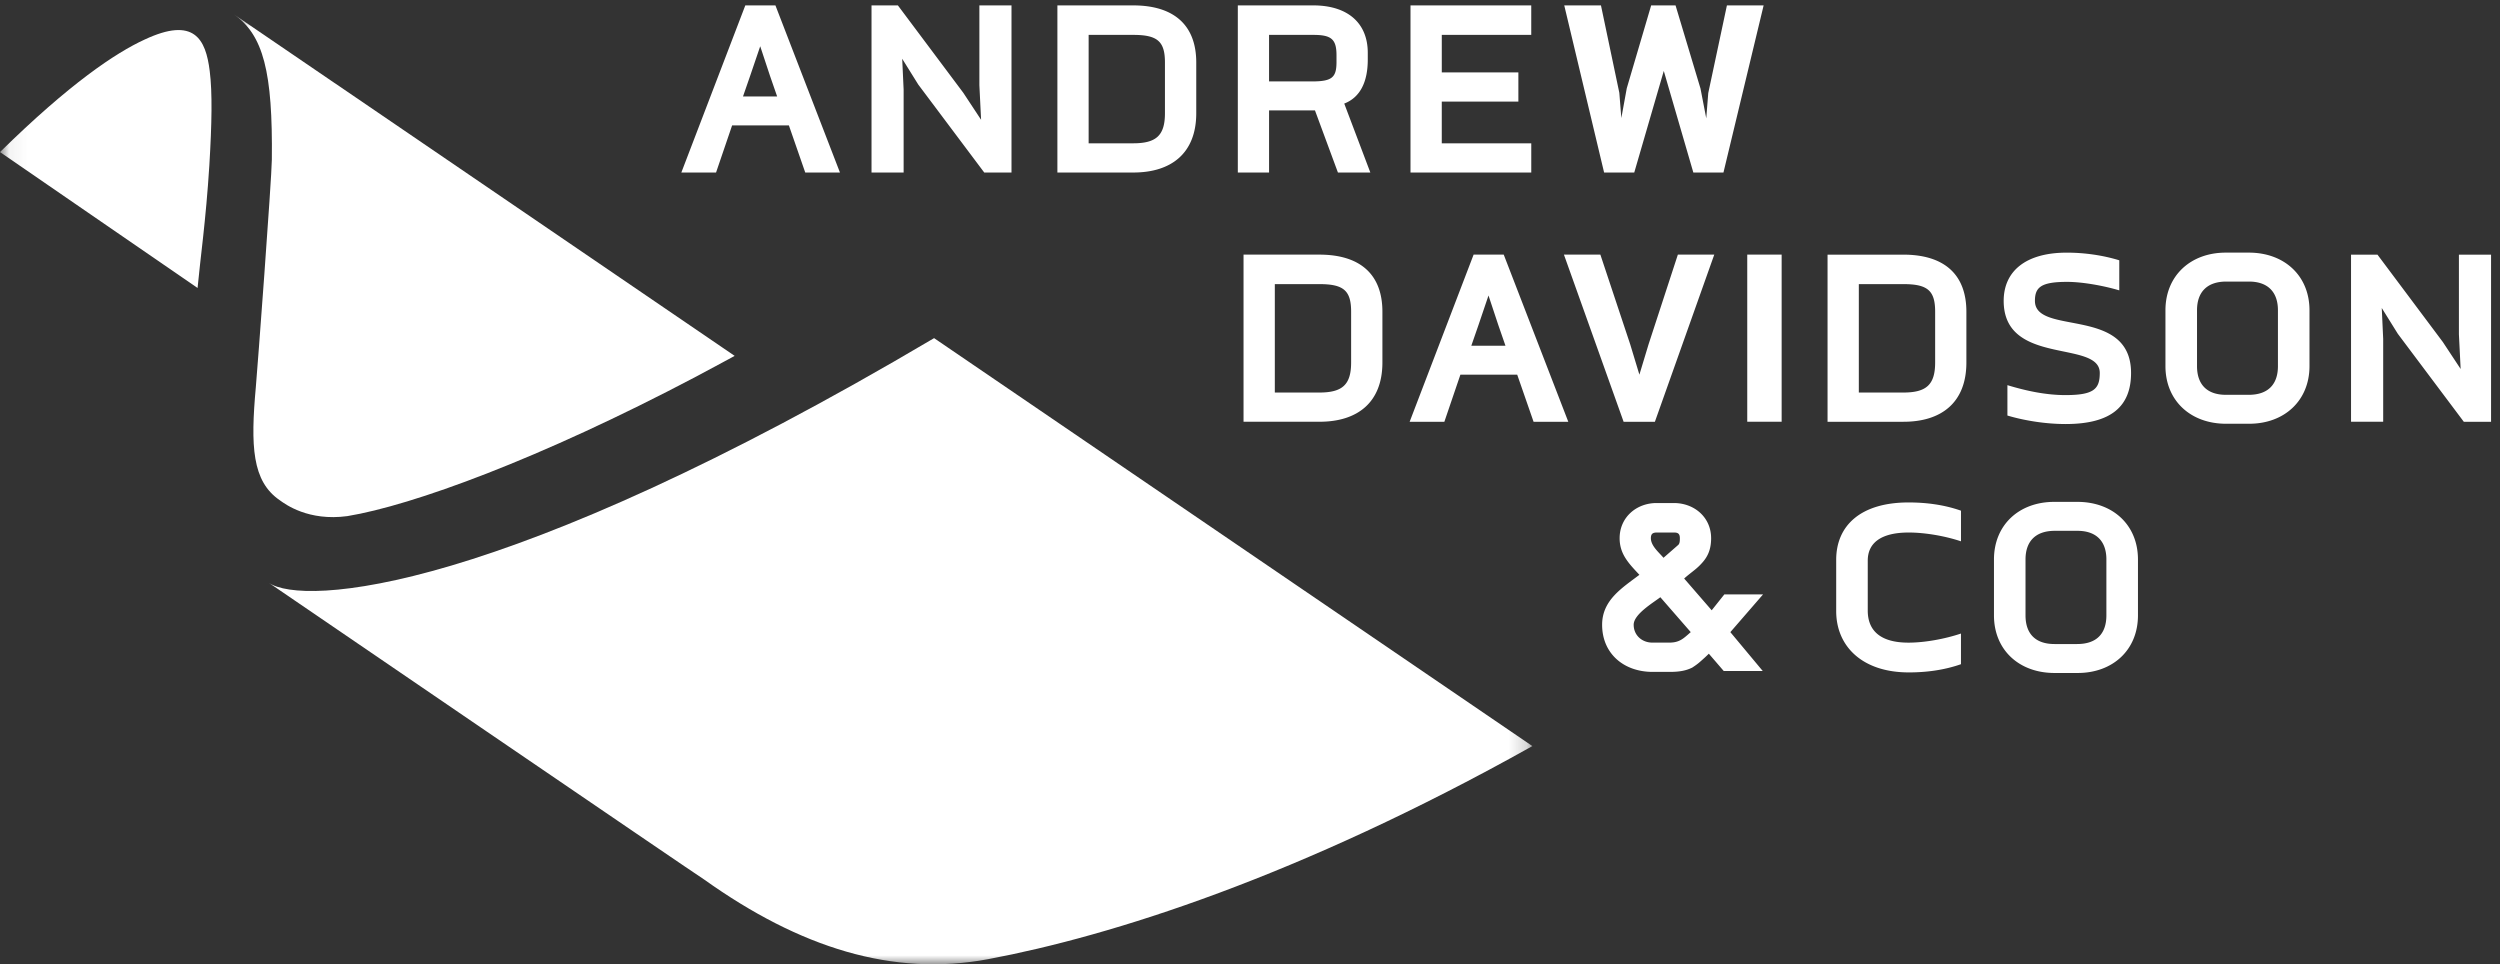 <svg xmlns="http://www.w3.org/2000/svg" xmlns:xlink="http://www.w3.org/1999/xlink" width="140" height="54" viewBox="0 0 140 54">
    <rect x="0" y="0" width="140" height="54" fill="#333333" stroke="none"/>
    <defs>
        <path id="a" d="M.053.773h85.76V54H.053z"/>
        <path id="c" d="M.053.773h85.76V54H.053z"/>
        <path id="e" d="M.053.773h85.76V54H.053z"/>
    </defs>
    <g fill="none" fill-rule="evenodd">
        <g>
            <mask id="b" fill="#fff">
                <use xlink:href="#a"/>
            </mask>
            <path fill="#FFF" fill-rule="nonzero" d="M38.992 21.085c1.31-.697 2.149-1.156 2.149-1.156L18.724 4.639l.035.026L13.053.773c1.707 1.163 2.225 3.273 2.17 8.176-.013 1.12-.808 11.75-.897 12.735-.296 3.293-.218 5.266 1.345 6.332.311.225 1.602 1.181 3.778.887 3.629-.596 10.775-3.196 19.543-7.818" mask="url(#b)"/>
        </g>
        <g>
            <mask id="d" fill="#fff">
                <use xlink:href="#c"/>
            </mask>
            <path fill="#FFF" fill-rule="nonzero" d="M52.308 18.936C27.995 33.32 16.971 33.943 15.058 32.64c0 0 24.35 16.627 24.366 16.607 5.375 3.833 10.58 5.467 15.924 4.464 6.882-1.294 17.395-4.612 30.465-11.93L52.308 18.935" mask="url(#d)"/>
        </g>
        <g>
            <mask id="f" fill="#fff">
                <use xlink:href="#e"/>
            </mask>
            <path fill="#FFF" fill-rule="nonzero" d="M11.064 16.126c.141-1.54.467-3.782.66-6.875.14-2.338.173-4.06.021-5.267-.221-1.807-.877-3.064-3.643-1.77C6.475 2.96 3.904 4.68 0 8.516l11.064 7.611" mask="url(#f)"/>
        </g>
        <path fill="#FFF" fill-rule="nonzero" d="M43.118 4.242l-.546-1.652-.562 1.652-.402 1.16h1.912l-.402-1.16zm1.976 5.42l-.916-2.639h-3.18l-.9 2.64h-1.944l3.583-9.36h1.687l3.614 9.36h-1.944zM55.118 9.662l-3.695-4.927-.9-1.445.08 1.731v4.64h-1.798V.303h1.477l3.663 4.894.996 1.51-.096-1.938V.302h1.799v9.36h-1.526M65.237 3.496c0-1.176-.417-1.542-1.766-1.542h-2.507v6.071h2.49c1.286 0 1.783-.43 1.783-1.684V3.496zm-1.766 6.166h-4.257V.302h4.24c2.33 0 3.536 1.144 3.536 3.194v2.845c0 2.255-1.415 3.32-3.519 3.32zM74.844 3.099c0-.89-.273-1.145-1.285-1.145h-2.492V4.56h2.395c1.141 0 1.382-.223 1.382-1.096v-.365zm.08 6.563l-1.286-3.48h-2.57v3.48h-1.75V.302h4.224c1.944 0 3.053 1.001 3.053 2.653v.383c0 1.239-.417 2.113-1.317 2.462l1.461 3.862h-1.815zM78.988 9.662V.302h6.762v1.652H80.74v2.099h4.289v1.636h-4.29v2.336h5.012v1.637h-6.762M96.514 9.662h-1.687l-1.655-5.69-1.654 5.69H89.83L87.598.302h2.056l1.028 4.894.113 1.415.304-1.67L92.465.303h1.366l1.397 4.656.322 1.667.112-1.413 1.045-4.91h2.056l-2.25 9.36M75.663 17.453c0-1.175-.417-1.542-1.768-1.542H71.39v6.071h2.49c1.285 0 1.783-.429 1.783-1.684v-2.845zm-1.768 6.166h-4.257v-9.36h4.242c2.33 0 3.535 1.143 3.535 3.194v2.845c0 2.257-1.414 3.32-3.52 3.32zM83.904 18.2l-.548-1.653-.56 1.653-.402 1.16h1.912l-.402-1.16zm1.976 5.419l-.916-2.637h-3.182l-.898 2.637H78.94l3.582-9.36h1.687l3.615 9.36H85.88zM92.674 23.619h-1.752l-3.342-9.36h2.041l1.67 5.022.515 1.7.514-1.7 1.64-5.022h2.039l-3.325 9.36M97.846 23.618h1.926v-9.36h-1.926zM108.368 17.453c0-1.175-.418-1.542-1.768-1.542h-2.506v6.071h2.49c1.285 0 1.784-.429 1.784-1.684v-2.845zM106.6 23.62h-4.257v-9.36h4.241c2.329 0 3.534 1.143 3.534 3.194v2.845c0 2.257-1.413 3.32-3.518 3.32zM115.676 23.746c-1.06 0-2.249-.175-3.261-.476v-1.701c1.044.318 2.153.556 3.245.556 1.59 0 1.927-.334 1.927-1.24 0-1.874-5.381-.366-5.381-4.036 0-1.652 1.221-2.701 3.534-2.701.98 0 2.009.143 2.94.429v1.684c-.851-.254-2.04-.476-2.925-.476-1.46 0-1.799.302-1.799 1.064 0 1.97 5.383.27 5.383 4.037 0 1.843-1.077 2.86-3.663 2.86M127.564 17.373c0-1.017-.563-1.605-1.623-1.605h-1.27c-1.075 0-1.638.588-1.638 1.605v3.131c0 1.032.563 1.606 1.622 1.606h1.27c1.076 0 1.639-.574 1.639-1.606v-3.13zm-1.607 6.357h-1.302c-1.975 0-3.39-1.288-3.39-3.226v-3.13c0-1.939 1.415-3.227 3.374-3.227h1.302c1.975 0 3.39 1.288 3.39 3.226v3.131c0 1.938-1.415 3.226-3.374 3.226zM137.973 23.619l-3.695-4.926-.9-1.446.08 1.731v4.64h-1.8V14.26h1.48l3.662 4.894.996 1.509-.097-1.937v-4.466h1.8v9.36h-1.526M93.75 29.821h-.963c-.24 0-.338.08-.338.318 0 .43.45.794.707 1.097l.82-.716c.096-.079.096-.254.096-.381 0-.239-.096-.318-.321-.318zm-.77 3.623c-.417.32-1.494.954-1.494 1.542 0 .588.466 1 1.043 1h.965c.578 0 .803-.254 1.188-.587l-1.703-1.955zM96.9 35.4l1.815 2.177H96.53l-.835-.97c-.177.176-.337.319-.483.446-.16.143-.304.238-.448.333-.323.159-.676.24-1.254.24h-.964c-1.607 0-2.827-1.018-2.827-2.64 0-1.382 1.124-2.065 2.088-2.796-.578-.62-1.108-1.144-1.108-2.05 0-1.16.931-1.97 2.072-1.97h.964c1.156 0 2.088.81 2.088 1.97 0 .604-.176 1-.465 1.335a3.357 3.357 0 0 1-.482.46c-.177.144-.37.287-.563.462l1.542 1.779.708-.89h2.168L96.899 35.4zM106.89 37.655c-2.601 0-4.063-1.461-4.063-3.432v-2.876c0-1.907 1.366-3.21 4.048-3.21.995 0 1.991.127 2.94.461v1.716c-.9-.302-2.025-.493-2.925-.493-1.606 0-2.296.62-2.296 1.573v2.798c0 1.175.771 1.796 2.28 1.796.916 0 2.042-.208 2.94-.51v1.717c-.948.333-1.944.46-2.924.46M117.958 31.331c0-1.017-.56-1.605-1.622-1.605h-1.268c-1.077 0-1.639.588-1.639 1.605v3.13c0 1.034.562 1.605 1.623 1.605h1.269c1.076 0 1.637-.571 1.637-1.605v-3.13zm-1.605 6.356h-1.301c-1.978 0-3.39-1.287-3.39-3.226v-3.13c0-1.94 1.412-3.226 3.373-3.226h1.301c1.976 0 3.39 1.287 3.39 3.226v3.13c0 1.94-1.414 3.226-3.373 3.226z"/>
    </g>
</svg>
